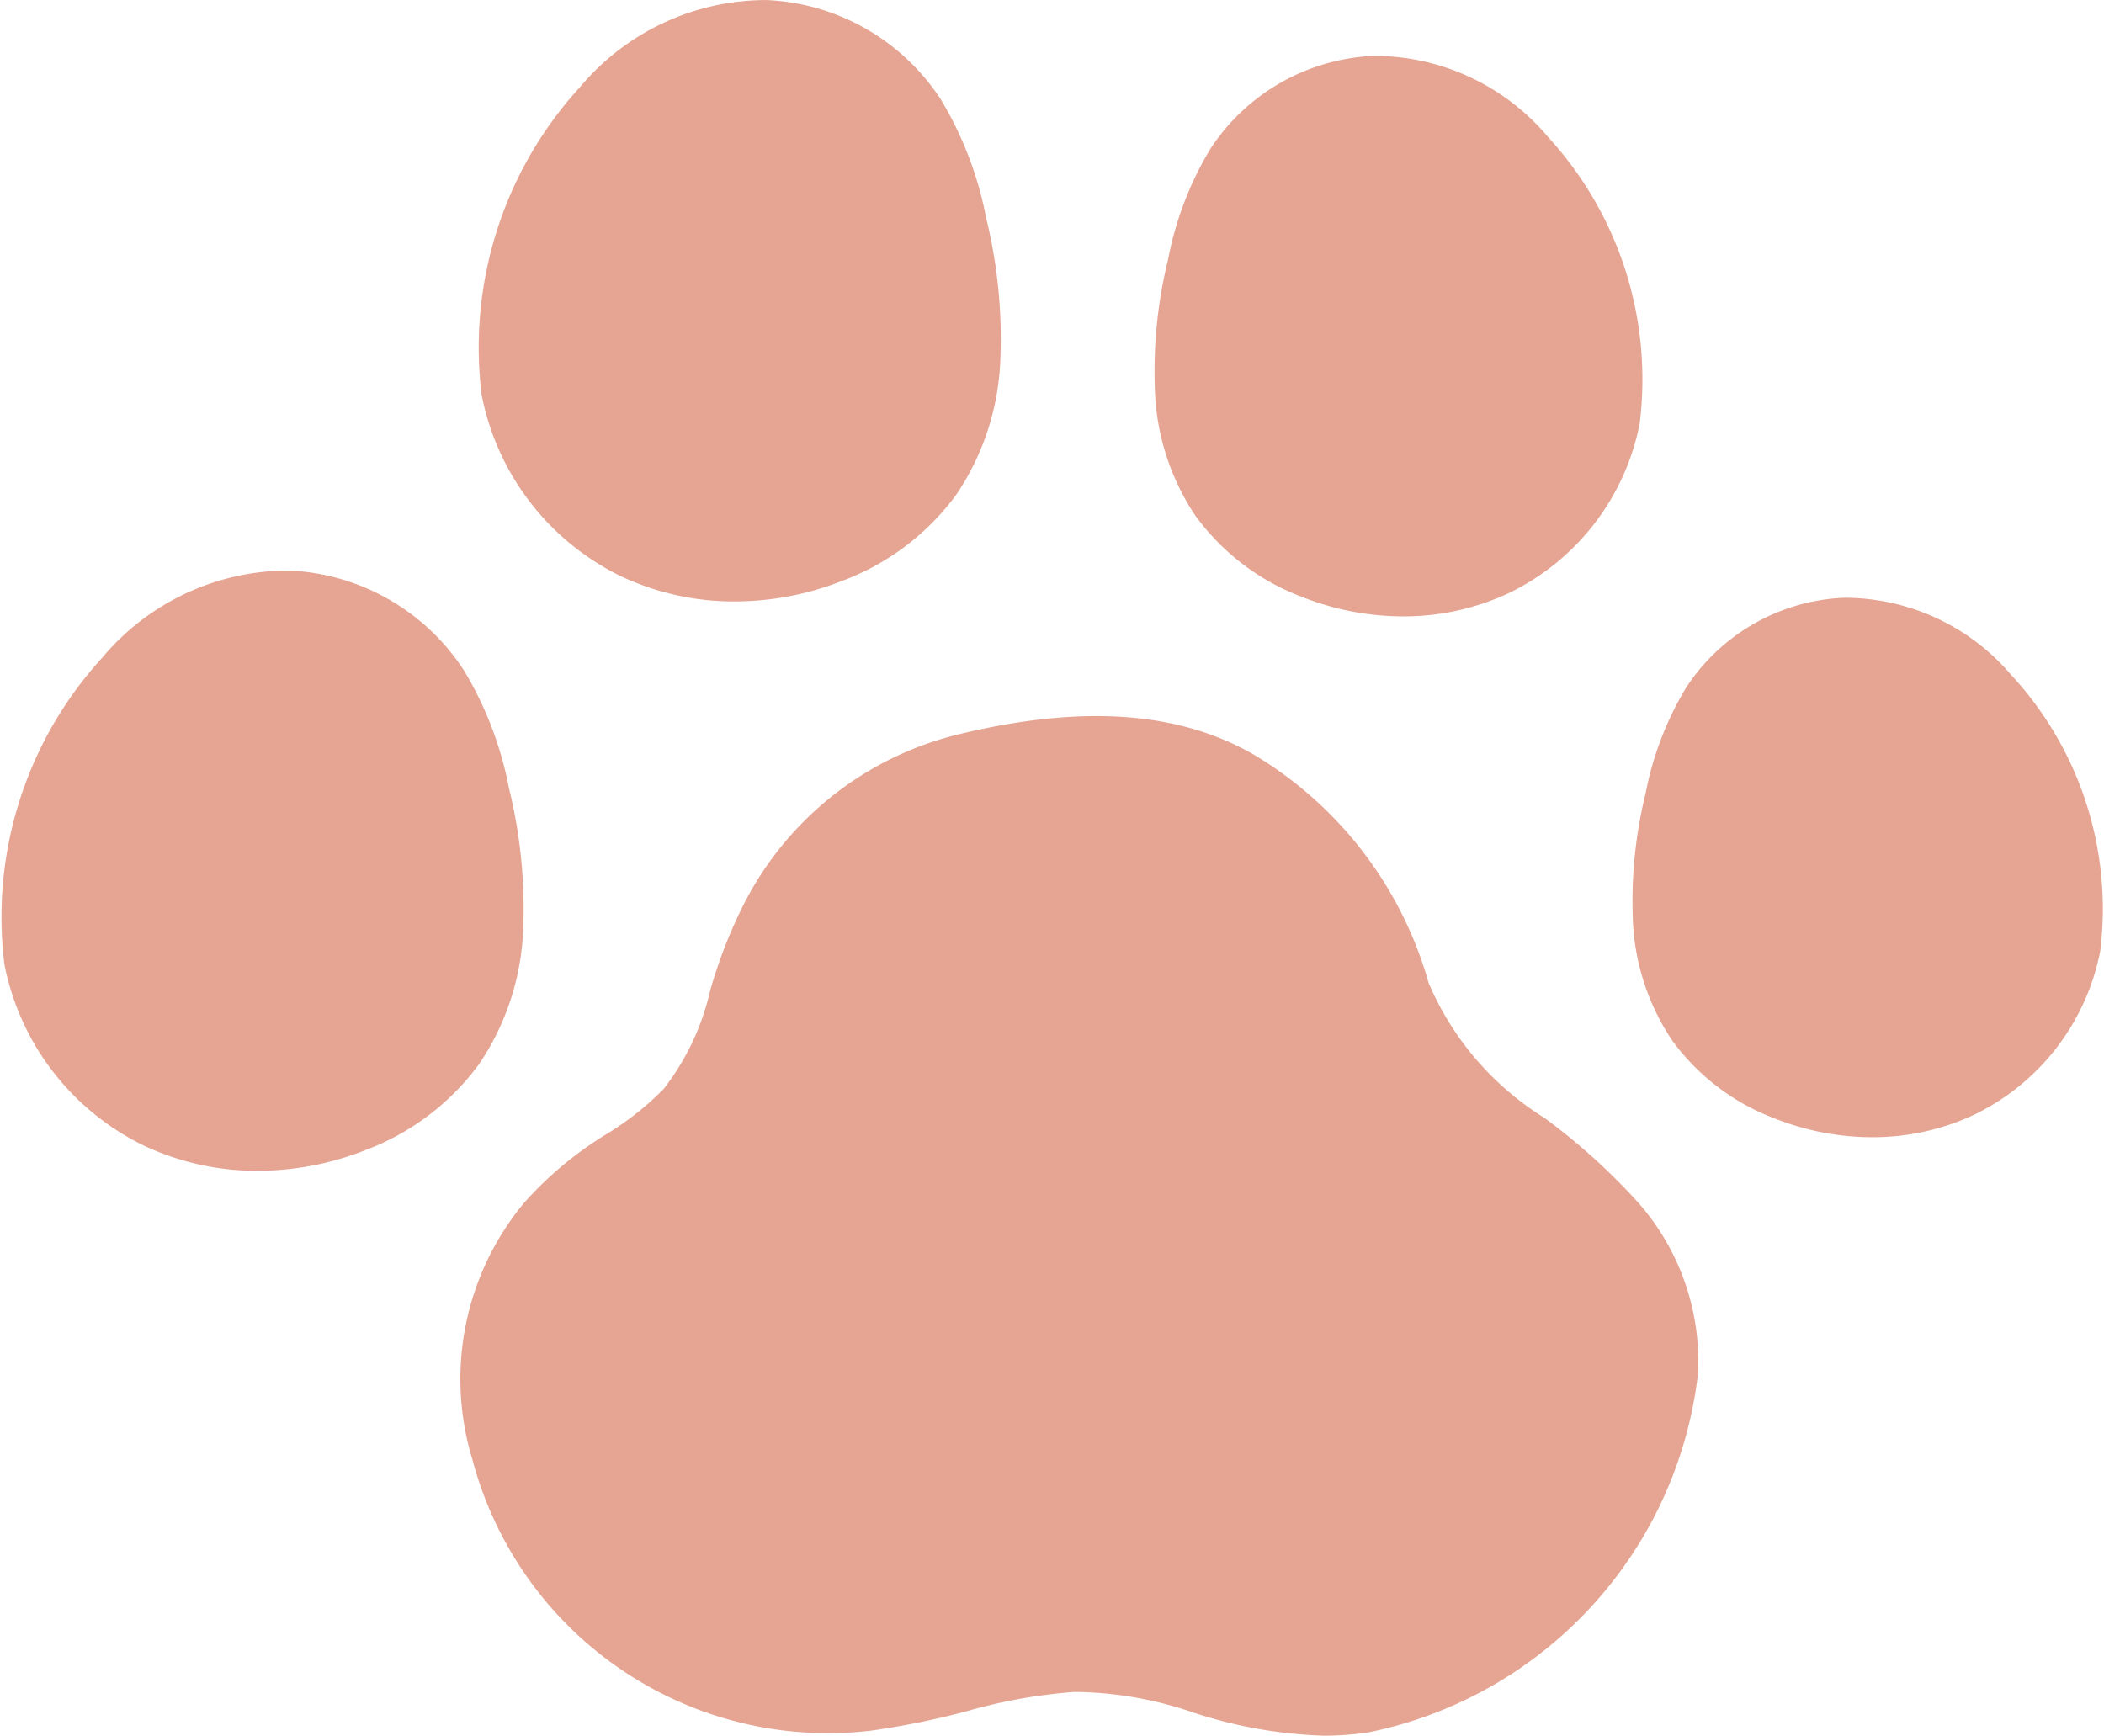 <svg xmlns="http://www.w3.org/2000/svg" width="47.483" height="39.176" viewBox="0 0 47.483 39.176"><g transform="translate(-762.184 -1441.749)"><path d="M73.648,13a5.968,5.968,0,0,0,2.583.574,6.628,6.628,0,0,0,2.424-.466,5.626,5.626,0,0,0,2.568-1.94,5.823,5.823,0,0,0,1-3.119h0A11.407,11.407,0,0,0,81.9,4.918a8.136,8.136,0,0,0-1.029-2.685A4.95,4.95,0,0,0,76.944,0a5.481,5.481,0,0,0-4.208,1.963,8.7,8.7,0,0,0-2.221,6.95A5.782,5.782,0,0,0,73.648,13" transform="translate(702.539 1441.75)" fill="#e6a593"/><path d="M10.458,86.393a4.963,4.963,0,0,0-3.932-2.236,5.487,5.487,0,0,0-4.215,1.963A8.671,8.671,0,0,0,.1,93.05a5.782,5.782,0,0,0,3.134,4.081,5.97,5.97,0,0,0,2.585.575,6.629,6.629,0,0,0,2.423-.465A5.634,5.634,0,0,0,10.81,95.3a5.821,5.821,0,0,0,1-3.117,11.345,11.345,0,0,0-.323-3.111,8.111,8.111,0,0,0-1.026-2.677" transform="translate(762.184 1370.469)" fill="#e6a593"/><path d="M171.25,18.624a5.263,5.263,0,0,0,2.4,1.815,6.187,6.187,0,0,0,2.264.435,5.582,5.582,0,0,0,2.416-.537,5.4,5.4,0,0,0,2.929-3.814,8.09,8.09,0,0,0-2.064-6.465,5.132,5.132,0,0,0-3.941-1.835,4.644,4.644,0,0,0-3.679,2.092,7.553,7.553,0,0,0-.958,2.5,10.576,10.576,0,0,0-.3,2.9,5.438,5.438,0,0,0,.933,2.913" transform="translate(617.929 1434.787)" fill="#e6a593"/><path d="M249.381,89.948a4.943,4.943,0,0,0-3.8-1.768,4.484,4.484,0,0,0-3.553,2.019,7.263,7.263,0,0,0-.921,2.4,10.151,10.151,0,0,0-.289,2.782,5.238,5.238,0,0,0,.9,2.805,5.076,5.076,0,0,0,2.316,1.751,5.968,5.968,0,0,0,2.181.419,5.377,5.377,0,0,0,2.329-.518,5.21,5.21,0,0,0,2.823-3.676,7.774,7.774,0,0,0-1.983-6.213" transform="translate(558.214 1367.061)" fill="#e6a593"/><path d="M92.482,114.736a6.66,6.66,0,0,1-2.629-3.055,8.763,8.763,0,0,0-3.92-5.139c-1.716-1-3.921-1.151-6.74-.46a7.394,7.394,0,0,0-4.851,3.934,11.077,11.077,0,0,0-.7,1.826,5.685,5.685,0,0,1-1.051,2.23,6.65,6.65,0,0,1-1.3,1.026,8.177,8.177,0,0,0-1.833,1.525,6.219,6.219,0,0,0-1.184,5.818,8.3,8.3,0,0,0,9,6.116,18.216,18.216,0,0,0,2.168-.442,11.99,11.99,0,0,1,2.426-.432,8.452,8.452,0,0,1,2.656.459,10.38,10.38,0,0,0,2.963.529,6.738,6.738,0,0,0,1.019-.077,9.362,9.362,0,0,0,7.427-8.1,5.426,5.426,0,0,0-1.366-3.874,14.214,14.214,0,0,0-2.091-1.886" transform="translate(704.572 1352.254)" fill="#e6a593"/></g></svg>
